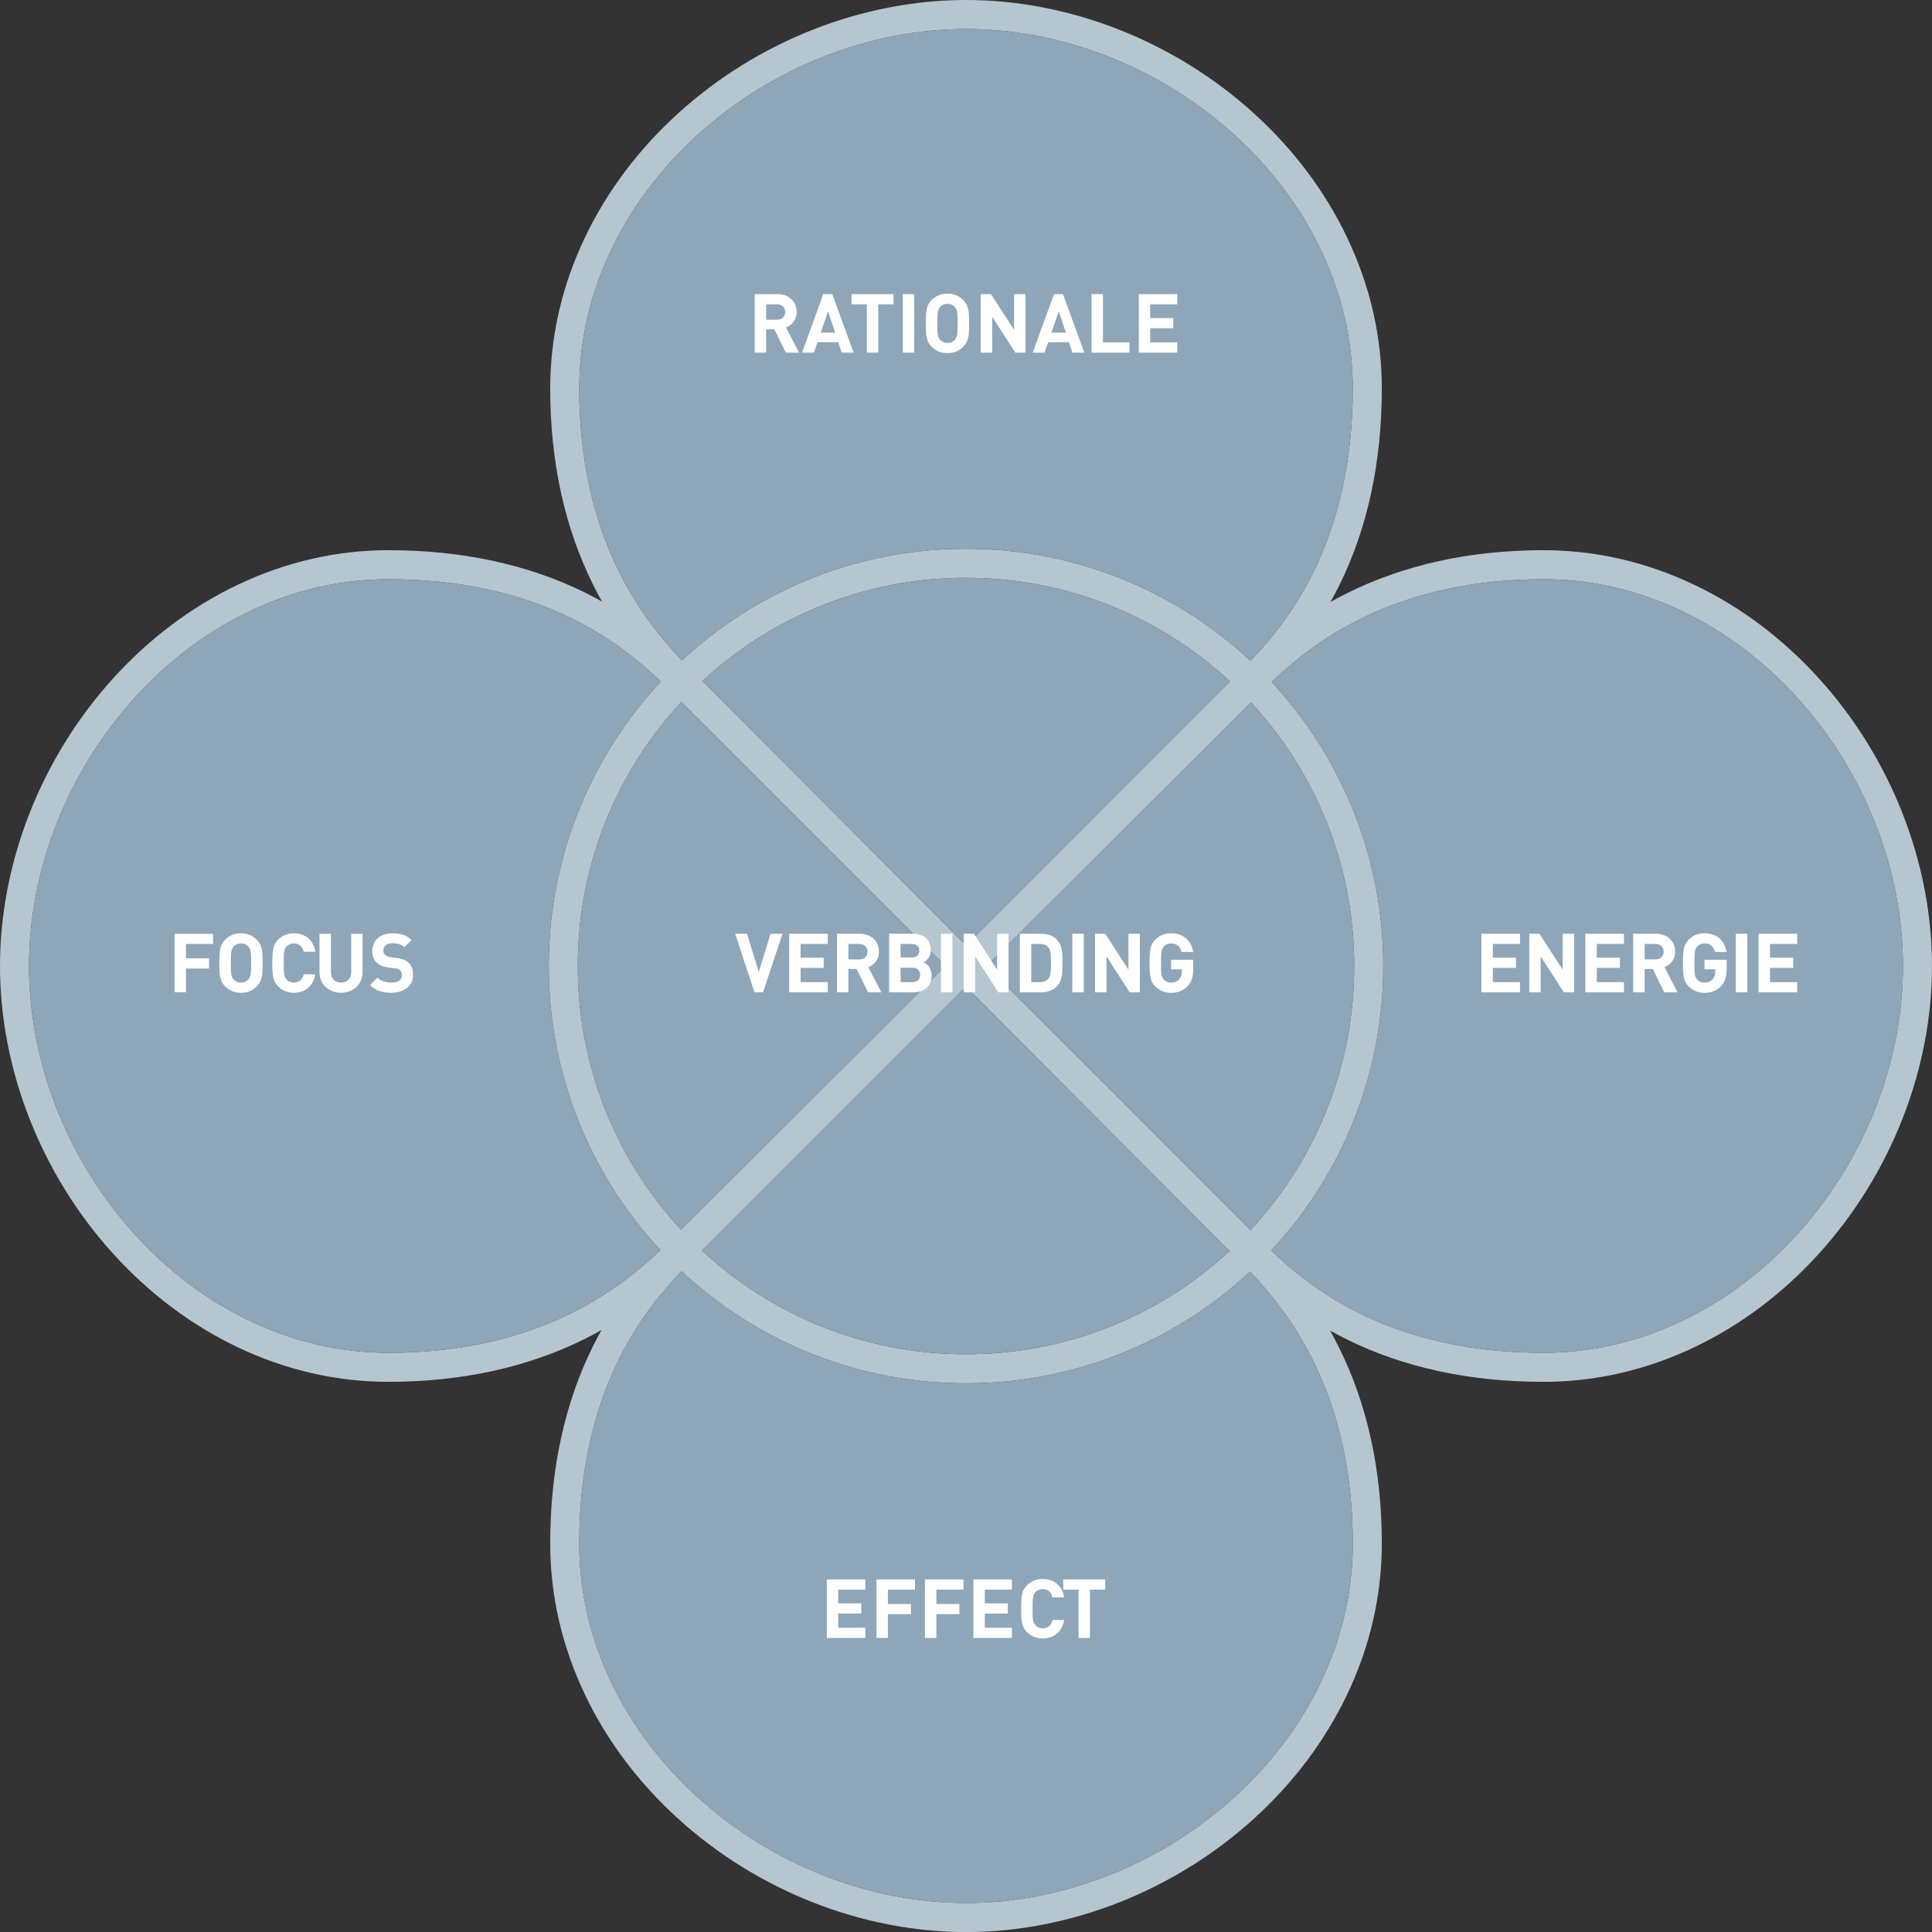 <?xml version="1.0" encoding="utf-8"?>
<!-- Generator: Adobe Illustrator 16.0.0, SVG Export Plug-In . SVG Version: 6.00 Build 0)  -->
<!DOCTYPE svg PUBLIC "-//W3C//DTD SVG 1.1//EN" "http://www.w3.org/Graphics/SVG/1.1/DTD/svg11.dtd">
<svg version="1.1" xmlns="http://www.w3.org/2000/svg" xmlns:xlink="http://www.w3.org/1999/xlink" x="0px" y="0px"
	 width="1299.615px" height="1299.656px" viewBox="0 0 1299.615 1299.656" style="enable-background:new 0 0 1299.615 1299.656;"
	 xml:space="preserve">
<rect x="0" y="0" width="1299.615" height="1299.656" fill="#333333" stroke="none"/>
<style type="text/css">
<![CDATA[
	.st0{fill:#B6C6D0;}
	.st1{fill:#8EA6B8;}
	.st2{fill:#FFFFFF;}
]]>
</style>
<g id="Lijnen">
	<path class="st0" d="M1223.382,456.172c-24.193-26.629-52.113-47.645-82.984-62.465c-32.623-15.66-67-23.601-102.177-23.601
		c-49.257,0-93.81,9.788-132.423,29.095c-3.735,1.867-7.324,3.783-10.786,5.729c2.013-3.592,3.99-7.325,5.915-11.216
		c18.97-38.348,28.59-82.855,28.59-132.291c0-35.179-7.939-69.558-23.598-102.184c-14.816-30.874-35.829-58.797-62.453-82.994
		C790.148,27.791,719.574,0,649.84,0c-69.761,0-140.352,27.791-193.673,76.246c-26.626,24.195-47.639,52.119-62.456,82.994
		c-15.657,32.625-23.595,67.004-23.595,102.184c0,49.258,9.785,93.808,29.086,132.41c1.869,3.738,3.786,7.33,5.734,10.794
		c-3.603-2.018-7.346-4.001-11.247-5.931c-38.358-18.972-82.876-28.591-132.315-28.591c-35.168,0-69.537,7.94-102.156,23.601
		c-30.867,14.82-58.785,35.837-82.979,62.465C27.788,509.502,0,580.088,0,649.832c0,69.746,27.788,140.328,76.239,193.649
		c24.193,26.624,52.111,47.637,82.979,62.453c32.618,15.656,66.987,23.595,102.155,23.595c49.27,0,93.828-9.784,132.438-29.08
		c3.74-1.869,7.336-3.789,10.803-5.738c-2.015,3.599-3.996,7.339-5.923,11.236c-18.962,38.346-28.575,82.849-28.575,132.272
		c0,35.181,7.938,69.56,23.595,102.185c14.817,30.877,35.83,58.803,62.455,83c53.323,48.459,123.914,76.252,193.674,76.252
		c69.733,0,140.308-27.793,193.626-76.252c26.624-24.199,47.637-52.124,62.453-82.999c15.658-32.627,23.598-67.007,23.598-102.186
		c0-49.26-9.79-93.809-29.097-132.411c-1.866-3.731-3.782-7.318-5.728-10.777c3.598,2.014,7.337,3.994,11.234,5.921
		c38.354,18.962,82.865,28.577,132.294,28.577c35.177,0,69.554-7.938,102.175-23.595c30.873-14.816,58.793-35.828,82.986-62.453
		c48.446-53.316,76.233-123.899,76.233-193.649C1299.615,580.084,1271.828,509.498,1223.382,456.172z M1131.942,888.32
		c-29.962,14.381-61.494,21.672-93.722,21.672c-46.399,0-87.996-8.934-123.636-26.554c-27.219-13.456-46.509-29.755-59.493-42.231
		c22.537-24.14,40.464-51.717,53.327-82.125c14.638-34.609,22.061-71.367,22.061-109.252c0-37.887-7.423-74.645-22.061-109.253
		c-12.809-30.279-30.637-57.75-53.038-81.815c13.031-12.474,32.251-28.638,59.155-42.087
		c35.875-17.937,77.488-27.031,123.685-27.031c32.226,0,63.759,7.293,93.722,21.677c28.588,13.723,54.488,33.234,76.979,57.99
		c45.22,49.773,71.156,115.571,71.156,180.521c0,64.951-25.937,130.746-71.156,180.512
		C1186.431,855.094,1160.532,874.6,1131.942,888.32z M888.306,1131.952c-13.722,28.594-33.23,54.498-57.98,76.993
		c-49.766,45.232-115.551,71.176-180.485,71.176c-64.96,0-130.763-25.943-180.534-71.176
		c-24.751-22.494-44.259-48.398-57.981-76.992c-14.38-29.968-21.671-61.504-21.671-93.733c0-46.394,8.933-87.983,26.551-123.612
		c13.453-27.206,29.757-46.499,42.235-59.486c24.137,22.532,51.71,40.456,82.116,53.316c34.609,14.639,71.367,22.061,109.252,22.061
		c37.886,0,74.644-7.422,109.253-22.061c30.274-12.805,57.742-30.631,81.806-53.026c12.479,13.051,28.649,32.283,42.08,59.137
		c17.938,35.864,27.033,77.474,27.033,123.672C909.979,1070.449,902.687,1101.984,888.306,1131.952z M90.699,830.344
		c-45.226-49.77-71.163-115.564-71.163-180.512c0-64.946,25.938-130.744,71.163-180.521c22.491-24.756,48.39-44.266,76.976-57.991
		c29.957-14.383,61.483-21.676,93.699-21.676c46.409,0,88.013,8.938,123.654,26.565c27.183,13.443,46.496,29.756,59.502,42.238
		c-22.54,24.14-40.469,51.718-53.332,82.13c-14.639,34.608-22.061,71.366-22.061,109.253c0,37.885,7.422,74.643,22.061,109.252
		c12.809,30.28,30.64,57.753,53.043,81.82c-13.059,12.479-32.303,28.646-59.164,42.07c-35.873,17.929-77.493,27.02-123.703,27.02
		c-32.217,0-63.742-7.291-93.701-21.671C139.087,874.6,113.188,855.094,90.699,830.344z M411.324,167.693
		c13.723-28.593,33.229-54.495,57.981-76.988c49.771-45.229,115.573-71.168,180.534-71.168c64.936,0,130.72,25.939,180.485,71.167
		c24.75,22.495,44.259,48.397,57.98,76.989c14.381,29.966,21.674,61.502,21.674,93.73c0,46.403-8.938,87.998-26.564,123.627
		c-13.46,27.208-29.768,46.493-42.25,59.476c-24.135-22.527-51.704-40.448-82.104-53.307
		c-34.609-14.639-71.367-22.061-109.253-22.061c-37.885,0-74.643,7.422-109.252,22.061c-30.272,12.804-57.737,30.628-81.798,53.022
		c-12.477-13.042-28.643-32.266-42.081-59.146c-17.932-35.865-27.023-77.476-27.023-123.673
		C389.653,229.194,396.944,197.658,411.324,167.693z M649.855,636.003c-23.765-23.869-104.603-105.041-177.339-177.879
		c22.281-20.64,47.68-37.08,75.65-48.911c32.188-13.614,66.384-20.517,101.641-20.517c35.258,0,69.454,6.902,101.642,20.517
		c28.093,11.883,53.592,28.416,75.942,49.184C755.287,530.566,673.762,612.096,649.855,636.003z M636.011,649.815
		c-23.862,23.754-105.044,104.585-177.885,177.33c-20.649-22.287-37.098-47.694-48.934-75.675
		c-13.615-32.188-20.518-66.384-20.518-101.641c0-35.258,6.902-69.455,20.518-101.642c11.889-28.106,28.431-53.614,49.21-75.973
		C530.565,544.335,612.103,625.897,636.011,649.815z M649.819,663.662c23.748,23.867,104.536,105.04,177.287,177.866
		c-22.283,20.643-47.684,37.085-75.657,48.916c-32.188,13.614-66.384,20.517-101.642,20.517c-35.257,0-69.453-6.902-101.641-20.517
		c-28.1-11.885-53.602-28.422-75.957-49.195C544.315,769.081,625.896,687.564,649.819,663.662z M663.669,649.852L663.669,649.852
		l-0.002-0.002c23.85-23.752,104.99-104.575,177.833-177.326c20.646,22.285,37.092,47.688,48.925,75.665
		c13.615,32.187,20.517,66.384,20.517,101.642c0,35.257-6.901,69.453-20.517,101.641c-11.886,28.102-28.427,53.607-49.204,75.964
		C769.067,755.329,687.568,673.771,663.669,649.852z"/>
</g>
<g id="Rationale">
	<g>
		<path class="st1" d="M649.808,369.159c37.886,0,74.644,7.422,109.253,22.061c30.4,12.858,57.97,30.779,82.104,53.307
			c12.482-12.982,28.79-32.268,42.25-59.476c17.626-35.629,26.564-77.224,26.564-123.627c0-32.229-7.293-63.765-21.674-93.73
			c-13.722-28.592-33.23-54.494-57.98-76.989C780.56,45.477,714.775,19.537,649.84,19.537c-64.961,0-130.764,25.939-180.534,71.168
			c-24.752,22.493-44.259,48.396-57.981,76.988c-14.38,29.965-21.671,61.501-21.671,93.73c0,46.197,9.092,87.808,27.023,123.673
			c13.438,26.88,29.604,46.104,42.081,59.146c24.061-22.394,51.525-40.218,81.798-53.022
			C575.165,376.581,611.923,369.159,649.808,369.159z"/>
		<g>
			<g>
				<path class="st2" d="M528.569,237.188l-7.676-15.689h-5.525v15.689h-7.684v-39.335h15.418c1.991,0,3.777,0.32,5.359,0.964
					c1.582,0.647,2.926,1.512,4.033,2.597c1.104,1.09,1.943,2.36,2.512,3.813c0.577,1.456,0.858,3.01,0.858,4.669
					c0,1.398-0.196,2.65-0.578,3.758c-0.388,1.104-0.913,2.09-1.575,2.953c-0.66,0.866-1.429,1.604-2.294,2.212
					c-0.864,0.608-1.776,1.076-2.733,1.406l8.784,16.963H528.569z M528.188,209.896c0-1.547-0.511-2.799-1.518-3.756
					c-1.015-0.957-2.374-1.438-4.066-1.438h-7.235v10.388h7.235c1.692,0,3.052-0.479,4.066-1.436
					C527.677,212.695,528.188,211.441,528.188,209.896z"/>
			</g>
			<g>
				<path class="st2" d="M566.198,237.188l-2.322-6.96h-13.978l-2.372,6.96h-8.015l14.313-39.335h6.023l14.356,39.335H566.198z
					 M557.026,209.453l-4.968,14.312h9.775L557.026,209.453z"/>
			</g>
			<g>
				<path class="st2" d="M590.774,204.702v32.486h-7.679v-32.486h-10.279v-6.849h28.238v6.849H590.774z"/>
			</g>
			<g>
				<path class="st2" d="M607.296,237.188v-39.335h7.686v39.335H607.296z"/>
			</g>
			<g>
				<path class="st2" d="M651.883,217.521c0,1.694-0.022,3.277-0.059,4.751c-0.034,1.472-0.171,2.853-0.409,4.144
					c-0.245,1.287-0.631,2.496-1.163,3.619c-0.536,1.122-1.296,2.183-2.288,3.176c-1.404,1.398-2.96,2.467-4.67,3.204
					c-1.719,0.737-3.698,1.104-5.943,1.104c-2.244,0-4.235-0.367-5.96-1.104c-1.735-0.737-3.305-1.806-4.701-3.204
					c-0.999-0.993-1.762-2.054-2.294-3.176c-0.531-1.123-0.913-2.332-1.129-3.619c-0.225-1.291-0.353-2.672-0.388-4.144
					c-0.037-1.474-0.059-3.057-0.059-4.751s0.021-3.277,0.059-4.752c0.035-1.475,0.163-2.855,0.388-4.143
					c0.216-1.288,0.598-2.498,1.129-3.62c0.532-1.122,1.295-2.183,2.294-3.175c1.396-1.399,2.966-2.468,4.701-3.205
					c1.725-0.736,3.716-1.104,5.96-1.104c2.245,0,4.225,0.367,5.943,1.104c1.71,0.737,3.266,1.806,4.67,3.205
					c0.992,0.992,1.752,2.053,2.288,3.175c0.532,1.122,0.918,2.332,1.163,3.62c0.238,1.287,0.375,2.668,0.409,4.143
					C651.86,214.244,651.883,215.827,651.883,217.521z M644.201,217.521c0-1.877-0.03-3.436-0.078-4.669
					c-0.059-1.234-0.159-2.255-0.303-3.068c-0.154-0.809-0.354-1.464-0.612-1.96c-0.26-0.496-0.57-0.946-0.943-1.353
					c-0.546-0.626-1.236-1.133-2.069-1.522c-0.829-0.384-1.778-0.578-2.845-0.578c-1.072,0-2.027,0.194-2.87,0.578
					c-0.849,0.39-1.546,0.896-2.098,1.522c-0.37,0.406-0.679,0.856-0.917,1.353c-0.235,0.496-0.431,1.151-0.581,1.96
					c-0.143,0.813-0.244,1.834-0.301,3.068c-0.059,1.233-0.08,2.792-0.08,4.669s0.021,3.436,0.08,4.668
					c0.057,1.234,0.158,2.256,0.301,3.064c0.15,0.814,0.346,1.465,0.581,1.964c0.238,0.497,0.547,0.946,0.917,1.354
					c0.552,0.625,1.249,1.133,2.098,1.517c0.843,0.389,1.798,0.583,2.87,0.583c1.066,0,2.016-0.194,2.845-0.583
					c0.833-0.384,1.523-0.892,2.069-1.517c0.373-0.407,0.684-0.856,0.943-1.354c0.258-0.499,0.458-1.149,0.612-1.964
					c0.144-0.809,0.244-1.83,0.303-3.064C644.171,220.957,644.201,219.398,644.201,217.521z"/>
			</g>
			<g>
				<path class="st2" d="M682.988,237.188l-15.583-24.142v24.142h-7.68v-39.335h6.854l15.581,24.088v-24.088h7.678v39.335H682.988z"
					/>
			</g>
			<g>
				<path class="st2" d="M721.39,237.188l-2.324-6.96h-13.979l-2.373,6.96H694.7l14.314-39.335h6.023l14.355,39.335H721.39z
					 M712.215,209.453l-4.97,14.312h9.777L712.215,209.453z"/>
			</g>
			<g>
				<path class="st2" d="M734.25,237.188v-39.335h7.685v32.483h17.848v6.852H734.25z"/>
			</g>
			<g>
				<path class="st2" d="M766.018,237.188v-39.335h25.911v6.849H773.7v9.226h15.525v6.853H773.7v9.557h18.229v6.852H766.018z"/>
			</g>
		</g>
	</g>
</g>
<g id="Focus">
	<g>
		<path class="st1" d="M369.138,649.83c0-37.887,7.422-74.645,22.061-109.253c12.863-30.412,30.792-57.99,53.332-82.13
			c-13.006-12.482-32.319-28.795-59.502-42.238c-35.642-17.627-77.245-26.565-123.654-26.565c-32.216,0-63.742,7.293-93.699,21.676
			c-28.586,13.726-54.484,33.235-76.976,57.991c-45.225,49.777-71.163,115.575-71.163,180.521
			c0,64.947,25.938,130.742,71.163,180.512c22.489,24.75,48.388,44.256,76.974,57.978c29.959,14.38,61.484,21.671,93.701,21.671
			c46.21,0,87.83-9.091,123.703-27.02c26.861-13.424,46.105-29.592,59.164-42.07c-22.403-24.067-40.234-51.54-53.043-81.82
			C376.56,724.473,369.138,687.715,369.138,649.83z"/>
		<g>
			<g>
				<path class="st2" d="M125.094,634.987v9.669h15.523v6.852h-15.523v15.967h-7.682v-39.336h25.911v6.849H125.094z"/>
			</g>
			<g>
				<path class="st2" d="M176.643,647.808c0,1.692-0.021,3.275-0.055,4.751c-0.036,1.471-0.174,2.852-0.412,4.145
					c-0.245,1.285-0.634,2.495-1.163,3.617c-0.532,1.123-1.295,2.184-2.289,3.176c-1.404,1.399-2.955,2.467-4.669,3.205
					c-1.72,0.738-3.698,1.104-5.942,1.104c-2.242,0-4.236-0.365-5.962-1.104c-1.734-0.738-3.302-1.806-4.696-3.205
					c-1.003-0.992-1.764-2.053-2.298-3.176c-0.532-1.122-0.913-2.332-1.126-3.617c-0.227-1.293-0.354-2.674-0.391-4.145
					c-0.034-1.476-0.06-3.059-0.06-4.751c0-1.695,0.025-3.277,0.06-4.753c0.036-1.475,0.164-2.855,0.391-4.143
					c0.213-1.288,0.594-2.496,1.126-3.619c0.534-1.122,1.295-2.183,2.298-3.175c1.395-1.399,2.962-2.469,4.696-3.205
					c1.726-0.737,3.72-1.104,5.962-1.104c2.244,0,4.223,0.367,5.942,1.104c1.714,0.736,3.265,1.806,4.669,3.205
					c0.994,0.992,1.757,2.053,2.289,3.175c0.529,1.123,0.918,2.331,1.163,3.619c0.238,1.287,0.376,2.668,0.412,4.143
					C176.621,644.53,176.643,646.112,176.643,647.808z M168.962,647.808c0-1.878-0.029-3.435-0.079-4.67
					c-0.059-1.233-0.159-2.255-0.303-3.068c-0.15-0.809-0.351-1.463-0.61-1.96c-0.26-0.496-0.567-0.945-0.943-1.352
					c-0.548-0.626-1.238-1.134-2.071-1.521c-0.828-0.385-1.777-0.58-2.843-0.58c-1.069,0-2.027,0.195-2.868,0.58
					c-0.85,0.388-1.548,0.896-2.102,1.521c-0.366,0.406-0.678,0.855-0.913,1.352c-0.238,0.497-0.434,1.151-0.582,1.96
					c-0.145,0.813-0.244,1.835-0.303,3.068c-0.059,1.235-0.08,2.792-0.08,4.67c0,1.876,0.021,3.435,0.08,4.668
					s0.158,2.256,0.303,3.064c0.148,0.812,0.344,1.464,0.582,1.964c0.235,0.496,0.547,0.945,0.913,1.353
					c0.554,0.626,1.252,1.132,2.102,1.517c0.841,0.389,1.799,0.584,2.868,0.584c1.065,0,2.015-0.195,2.843-0.584
					c0.833-0.385,1.523-0.891,2.071-1.517c0.376-0.407,0.684-0.856,0.943-1.353c0.26-0.5,0.46-1.151,0.61-1.964
					c0.144-0.809,0.244-1.831,0.303-3.064C168.933,651.242,168.962,649.684,168.962,647.808z"/>
			</g>
			<g>
				<path class="st2" d="M212.11,655.375c-0.33,1.988-0.923,3.758-1.764,5.305c-0.849,1.547-1.898,2.846-3.151,3.896
					c-1.252,1.047-2.69,1.85-4.308,2.403c-1.62,0.55-3.375,0.826-5.251,0.826c-4.196,0-7.733-1.435-10.604-4.309
					c-1.698-1.694-2.764-3.665-3.21-5.91c-0.438-2.211-0.659-5.47-0.659-9.778c0-4.31,0.222-7.567,0.659-9.78
					c0.446-2.245,1.512-4.216,3.21-5.909c2.87-2.874,6.407-4.31,10.604-4.31c3.796,0,6.99,1.067,9.59,3.201
					c2.595,2.137,4.221,5.215,4.884,9.23h-7.785c-0.409-1.695-1.143-3.051-2.214-4.062c-1.066-1.014-2.542-1.521-4.417-1.521
					c-2.138,0-3.777,0.684-4.924,2.043c-0.398,0.443-0.731,0.914-0.991,1.41c-0.257,0.497-0.452,1.145-0.573,1.935
					c-0.129,0.793-0.225,1.807-0.282,3.04c-0.058,1.234-0.079,2.81-0.079,4.724c0,1.913,0.021,3.487,0.079,4.722
					s0.153,2.248,0.282,3.039c0.121,0.791,0.316,1.436,0.573,1.936c0.26,0.496,0.593,0.965,0.991,1.406
					c1.146,1.364,2.786,2.047,4.924,2.047c1.875,0,3.351-0.508,4.417-1.521c1.071-1.01,1.805-2.367,2.214-4.061H212.11z"/>
			</g>
			<g>
				<path class="st2" d="M243.878,653.994c0,2.1-0.375,3.994-1.129,5.69c-0.758,1.693-1.794,3.14-3.096,4.337
					c-1.31,1.198-2.843,2.125-4.589,2.791c-1.748,0.662-3.632,0.992-5.663,0.992c-2.028,0-3.912-0.33-5.659-0.992
					c-1.749-0.666-3.28-1.593-4.589-2.791c-1.303-1.197-2.341-2.644-3.094-4.337c-0.756-1.696-1.131-3.591-1.131-5.69v-25.855h7.675
					v25.578c0,2.284,0.614,4.06,1.829,5.334c1.216,1.27,2.871,1.906,4.969,1.906c2.102,0,3.771-0.637,5.001-1.906
					c1.238-1.274,1.851-3.05,1.851-5.334v-25.578h7.625V653.994z"/>
			</g>
			<g>
				<path class="st2" d="M277.851,655.871c0,1.917-0.371,3.611-1.126,5.086c-0.759,1.471-1.794,2.715-3.093,3.727
					c-1.311,1.015-2.852,1.787-4.619,2.32c-1.766,0.536-3.682,0.801-5.742,0.801c-2.986,0-5.646-0.377-7.986-1.133
					c-2.336-0.752-4.464-2.107-6.38-4.061l4.972-4.971c1.25,1.252,2.691,2.119,4.311,2.596c1.617,0.479,3.35,0.721,5.191,0.721
					c2.282,0,4.016-0.417,5.195-1.244c1.179-0.828,1.77-2.036,1.77-3.619c0-1.438-0.41-2.543-1.217-3.316
					c-0.41-0.367-0.855-0.651-1.354-0.855c-0.494-0.201-1.205-0.379-2.128-0.525l-4.756-0.661c-3.344-0.479-5.892-1.564-7.616-3.259
					c-1.879-1.882-2.822-4.457-2.822-7.738c0-1.765,0.312-3.377,0.943-4.833c0.626-1.454,1.523-2.705,2.707-3.755
					c1.178-1.05,2.609-1.871,4.31-2.461c1.688-0.586,3.609-0.881,5.747-0.881c2.717,0,5.1,0.35,7.119,1.047
					c2.03,0.701,3.884,1.881,5.583,3.535l-4.862,4.809c-1.253-1.18-2.59-1.924-4.008-2.236c-1.416-0.312-2.77-0.471-4.056-0.471
					c-2.063,0-3.592,0.488-4.59,1.463c-0.993,0.979-1.491,2.148-1.491,3.508c0,0.518,0.096,1.014,0.276,1.492
					c0.186,0.479,0.481,0.921,0.882,1.328c0.412,0.365,0.916,0.689,1.527,0.967c0.604,0.273,1.316,0.467,2.123,0.578l4.639,0.663
					c1.805,0.258,3.301,0.637,4.475,1.132c1.178,0.497,2.193,1.134,3.041,1.907c1.065,0.997,1.842,2.19,2.318,3.589
					C277.616,652.522,277.851,654.104,277.851,655.871z"/>
			</g>
		</g>
	</g>
</g>
<g id="Verbinding">
	<g>
		<path class="st1" d="M827.392,458.396c-22.351-20.768-47.85-37.3-75.942-49.184c-32.188-13.614-66.384-20.517-101.642-20.517
			c-35.257,0-69.453,6.902-101.641,20.517c-27.971,11.831-53.369,28.271-75.65,48.911c72.736,72.838,153.574,154.01,177.339,177.879
			C673.762,612.096,755.287,530.566,827.392,458.396z"/>
		<path class="st1" d="M548.167,890.444c32.188,13.614,66.384,20.517,101.641,20.517c35.258,0,69.454-6.902,101.642-20.517
			c27.974-11.831,53.374-28.273,75.657-48.916c-72.751-72.826-153.539-153.999-177.287-177.866
			c-23.924,23.902-105.504,105.419-177.609,177.587C494.565,862.022,520.067,878.56,548.167,890.444z"/>
		<path class="st1" d="M910.941,649.83c0-35.258-6.901-69.455-20.517-101.642c-11.833-27.978-28.278-53.38-48.925-75.665
			c-72.843,72.751-153.983,153.574-177.833,177.326l0.003,0.002h-0.001c23.899,23.92,105.398,105.478,177.552,177.583
			c20.777-22.356,37.318-47.862,49.204-75.964C904.04,719.283,910.941,685.087,910.941,649.83z"/>
		<path class="st1" d="M458.402,472.216c-20.779,22.359-37.321,47.866-49.21,75.973c-13.615,32.187-20.518,66.384-20.518,101.642
			c0,35.257,6.902,69.453,20.518,101.641c11.836,27.98,28.284,53.388,48.934,75.675c72.841-72.745,154.022-153.576,177.885-177.33
			C612.103,625.897,530.565,544.335,458.402,472.216z"/>
		<g>
			<path class="st2" d="M513.294,667.522h-5.758l-13.007-39.411h7.971l7.915,25.684l7.916-25.684h8.025L513.294,667.522z"/>
			<path class="st2" d="M530.856,667.522v-39.411h25.96v6.864h-18.266v9.243h15.554v6.864h-15.554v9.576h18.266v6.863H530.856z"/>
			<path class="st2" d="M583.934,667.522l-7.694-15.72h-5.535v15.72h-7.693v-39.411h15.443c1.992,0,3.781,0.324,5.369,0.969
				c1.586,0.646,2.934,1.514,4.041,2.602c1.106,1.09,1.945,2.362,2.519,3.819c0.571,1.458,0.857,3.017,0.857,4.678
				c0,1.403-0.193,2.657-0.581,3.764c-0.388,1.107-0.913,2.095-1.577,2.962c-0.665,0.867-1.431,1.605-2.298,2.214
				s-1.781,1.079-2.74,1.411l8.802,16.993H583.934z M583.546,640.179c0-1.55-0.507-2.804-1.521-3.765
				c-1.016-0.959-2.372-1.438-4.068-1.438h-7.252v10.406h7.252c1.696,0,3.053-0.479,4.068-1.439
				C583.039,642.983,583.546,641.729,583.546,640.179z"/>
			<path class="st2" d="M626.659,656.176c0,1.846-0.295,3.469-0.885,4.871c-0.591,1.402-1.421,2.583-2.491,3.542
				c-1.071,0.96-2.344,1.688-3.819,2.187c-1.477,0.498-3.1,0.747-4.871,0.747h-16.494v-39.411h15.83
				c3.875,0,6.872,0.996,8.995,2.989c2.121,1.993,3.183,4.687,3.183,8.082c0,1.106-0.157,2.103-0.471,2.988s-0.72,1.671-1.218,2.353
				c-0.498,0.684-1.033,1.265-1.604,1.744c-0.573,0.479-1.1,0.83-1.578,1.052c0.59,0.296,1.208,0.674,1.854,1.134
				c0.646,0.463,1.227,1.044,1.744,1.744c0.517,0.701,0.95,1.541,1.301,2.519C626.484,653.694,626.659,654.848,626.659,656.176z
				 M618.412,639.514c0-1.364-0.434-2.463-1.3-3.293c-0.868-0.83-2.132-1.245-3.793-1.245h-7.527v9.078h7.527
				c1.661,0,2.925-0.415,3.793-1.246C617.979,641.978,618.412,640.88,618.412,639.514z M618.966,655.788
				c0-1.329-0.415-2.464-1.245-3.404c-0.831-0.94-2.132-1.411-3.902-1.411h-8.026v9.687h8.026c1.771,0,3.071-0.479,3.902-1.439
				C618.551,658.261,618.966,657.116,618.966,655.788z"/>
			<path class="st2" d="M632.97,667.522v-39.411h7.693v39.411H632.97z"/>
			<path class="st2" d="M671.572,667.522l-15.61-24.188v24.188h-7.693v-39.411h6.863l15.609,24.135v-24.135h7.694v39.411H671.572z"
				/>
			<path class="st2" d="M714.647,652.079c0,1.439-0.111,2.842-0.332,4.207c-0.222,1.366-0.609,2.676-1.163,3.93
				c-0.554,1.255-1.384,2.437-2.49,3.543c-1.292,1.292-2.833,2.241-4.622,2.851c-1.791,0.609-3.719,0.913-5.784,0.913H686.03
				v-39.411h14.226c2.065,0,3.993,0.305,5.784,0.914c1.789,0.608,3.33,1.559,4.622,2.851c1.106,1.106,1.937,2.27,2.49,3.487
				s0.941,2.49,1.163,3.819c0.221,1.328,0.332,2.712,0.332,4.151V652.079z M706.953,647.651c0-1.476-0.019-2.759-0.056-3.847
				c-0.037-1.089-0.11-2.039-0.221-2.852c-0.111-0.811-0.277-1.494-0.499-2.048c-0.221-0.554-0.517-1.052-0.886-1.494
				c-0.664-0.812-1.458-1.421-2.38-1.827c-0.923-0.405-2.048-0.608-3.376-0.608h-5.812v25.684h5.812
				c1.328,0,2.453-0.202,3.376-0.608c0.922-0.406,1.716-1.016,2.38-1.827c0.701-0.886,1.153-2.122,1.356-3.709
				C706.851,652.929,706.953,650.641,706.953,647.651z"/>
			<path class="st2" d="M721.312,667.522v-39.411h7.693v39.411H721.312z"/>
			<path class="st2" d="M759.913,667.522l-15.609-24.188v24.188h-7.693v-39.411h6.863l15.609,24.135v-24.135h7.694v39.411H759.913z"
				/>
			<path class="st2" d="M802.651,651.359c0,2.879-0.287,5.24-0.858,7.086c-0.572,1.846-1.541,3.486-2.906,4.926
				c-1.55,1.55-3.237,2.685-5.064,3.404c-1.826,0.72-3.847,1.079-6.062,1.079c-4.206,0-7.749-1.438-10.627-4.317
				c-1.697-1.697-2.768-3.672-3.211-5.923c-0.442-2.214-0.664-5.479-0.664-9.798c0-4.316,0.222-7.582,0.664-9.797
				c0.443-2.25,1.514-4.225,3.211-5.922c2.878-2.879,6.421-4.318,10.627-4.318c2.251,0,4.235,0.332,5.951,0.996
				c1.716,0.665,3.191,1.578,4.428,2.74c1.236,1.163,2.223,2.51,2.962,4.041c0.737,1.531,1.235,3.146,1.494,4.844h-7.749
				c-0.961-3.838-3.321-5.757-7.086-5.757c-2.066,0-3.708,0.701-4.926,2.104c-0.369,0.442-0.674,0.904-0.913,1.384
				c-0.24,0.479-0.435,1.116-0.581,1.91c-0.148,0.793-0.249,1.799-0.305,3.016c-0.056,1.218-0.084,2.805-0.084,4.76
				c0,1.957,0.028,3.543,0.084,4.761s0.146,2.224,0.276,3.017c0.13,0.795,0.313,1.439,0.554,1.938s0.562,0.969,0.969,1.412
				c1.143,1.365,2.785,2.048,4.926,2.048c2.288,0,4.115-0.737,5.48-2.214c1.18-1.365,1.771-3.118,1.771-5.259v-1.495h-7.252v-6.42
				h14.891V651.359z"/>
		</g>
	</g>
</g>
<g id="Energie">
	<g>
		<path class="st1" d="M1208.922,469.311c-22.491-24.756-48.392-44.268-76.979-57.99c-29.963-14.384-61.496-21.677-93.722-21.677
			c-46.196,0-87.81,9.095-123.685,27.031c-26.904,13.45-46.124,29.614-59.155,42.087c22.401,24.065,40.229,51.536,53.038,81.815
			c14.638,34.608,22.061,71.366,22.061,109.253c0,37.885-7.423,74.643-22.061,109.252c-12.863,30.408-30.79,57.985-53.327,82.125
			c12.984,12.477,32.274,28.775,59.493,42.231c35.64,17.62,77.236,26.554,123.636,26.554c32.228,0,63.76-7.291,93.722-21.672
			c28.59-13.721,54.488-33.227,76.979-57.977c45.22-49.766,71.156-115.561,71.156-180.512
			C1280.078,584.882,1254.142,519.084,1208.922,469.311z"/>
		<g>
			<path class="st2" d="M996.518,667.522v-39.411h25.96v6.864h-18.266v9.243h15.554v6.864h-15.554v9.576h18.266v6.863H996.518z"/>
			<path class="st2" d="M1051.976,667.522l-15.609-24.188v24.188h-7.694v-39.411h6.863l15.609,24.135v-24.135h7.694v39.411H1051.976
				z"/>
			<path class="st2" d="M1066.433,667.522v-39.411h25.961v6.864h-18.267v9.243h15.554v6.864h-15.554v9.576h18.267v6.863H1066.433z"
				/>
			<path class="st2" d="M1119.511,667.522l-7.694-15.72h-5.536v15.72h-7.693v-39.411h15.443c1.992,0,3.782,0.324,5.369,0.969
				c1.586,0.646,2.934,1.514,4.041,2.602c1.107,1.09,1.945,2.362,2.518,3.819c0.572,1.458,0.859,3.017,0.859,4.678
				c0,1.403-0.194,2.657-0.582,3.764c-0.388,1.107-0.914,2.095-1.577,2.962c-0.665,0.867-1.431,1.605-2.298,2.214
				s-1.781,1.079-2.739,1.411l8.801,16.993H1119.511z M1119.123,640.179c0-1.55-0.508-2.804-1.522-3.765
				c-1.016-0.959-2.371-1.438-4.068-1.438h-7.252v10.406h7.252c1.697,0,3.053-0.479,4.068-1.439
				C1118.615,642.983,1119.123,641.729,1119.123,640.179z"/>
			<path class="st2" d="M1161.467,651.359c0,2.879-0.286,5.24-0.858,7.086s-1.541,3.486-2.905,4.926
				c-1.551,1.55-3.238,2.685-5.064,3.404c-1.827,0.72-3.849,1.079-6.062,1.079c-4.207,0-7.749-1.438-10.628-4.317
				c-1.698-1.697-2.768-3.672-3.21-5.923c-0.443-2.214-0.664-5.479-0.664-9.798c0-4.316,0.221-7.582,0.664-9.797
				c0.442-2.25,1.512-4.225,3.21-5.922c2.879-2.879,6.421-4.318,10.628-4.318c2.25,0,4.234,0.332,5.95,0.996
				c1.716,0.665,3.191,1.578,4.429,2.74c1.235,1.163,2.223,2.51,2.961,4.041s1.236,3.146,1.494,4.844h-7.749
				c-0.96-3.838-3.321-5.757-7.085-5.757c-2.067,0-3.709,0.701-4.927,2.104c-0.368,0.442-0.673,0.904-0.913,1.384
				s-0.434,1.116-0.581,1.91c-0.147,0.793-0.249,1.799-0.305,3.016c-0.056,1.218-0.083,2.805-0.083,4.76
				c0,1.957,0.027,3.543,0.083,4.761s0.147,2.224,0.277,3.017c0.128,0.795,0.313,1.439,0.553,1.938
				c0.24,0.498,0.562,0.969,0.969,1.412c1.144,1.365,2.786,2.048,4.927,2.048c2.287,0,4.114-0.737,5.479-2.214
				c1.181-1.365,1.771-3.118,1.771-5.259v-1.495h-7.251v-6.42h14.89V651.359z"/>
			<path class="st2" d="M1167.649,667.522v-39.411h7.693v39.411H1167.649z"/>
			<path class="st2" d="M1182.948,667.522v-39.411h25.961v6.864h-18.267v9.243h15.554v6.864h-15.554v9.576h18.267v6.863H1182.948z"
				/>
		</g>
	</g>
</g>
<g id="Effect">
	<g>
		<path class="st1" d="M649.808,930.498c-37.885,0-74.643-7.422-109.252-22.061c-30.406-12.86-57.979-30.784-82.116-53.316
			c-12.479,12.987-28.782,32.28-42.235,59.486c-17.618,35.629-26.551,77.219-26.551,123.612c0,32.229,7.291,63.766,21.671,93.733
			c13.723,28.594,33.23,54.498,57.981,76.992c49.771,45.232,115.574,71.176,180.534,71.176c64.935,0,130.72-25.943,180.485-71.176
			c24.75-22.495,44.259-48.399,57.98-76.993c14.381-29.968,21.674-61.503,21.674-93.732c0-46.198-9.096-87.808-27.033-123.672
			c-13.431-26.854-29.602-46.086-42.08-59.137c-24.063,22.396-51.531,40.222-81.806,53.026
			C724.451,923.076,687.693,930.498,649.808,930.498z"/>
		<g>
			<g>
				<path class="st2" d="M556.164,1101.804v-39.336h25.913v6.849h-18.229v9.229h15.524v6.85h-15.524v9.559h18.229v6.851H556.164z"/>
			</g>
			<g>
				<path class="st2" d="M597.268,1069.316v9.668h15.524v6.849h-15.524v15.971h-7.68v-39.336h25.91v6.849H597.268z"/>
			</g>
			<g>
				<path class="st2" d="M629.864,1069.316v9.668h15.523v6.849h-15.523v15.971h-7.684v-39.336h25.913v6.849H629.864z"/>
			</g>
			<g>
				<path class="st2" d="M654.776,1101.804v-39.336h25.909v6.849h-18.228v9.229h15.522v6.85h-15.522v9.559h18.228v6.851H654.776z"/>
			</g>
			<g>
				<path class="st2" d="M715.83,1089.704c-0.334,1.991-0.923,3.753-1.767,5.303c-0.848,1.544-1.896,2.847-3.146,3.897
					c-1.254,1.049-2.692,1.849-4.312,2.402c-1.617,0.555-3.374,0.828-5.251,0.828c-4.194,0-7.733-1.439-10.605-4.31
					c-1.694-1.691-2.76-3.663-3.206-5.913c-0.44-2.208-0.662-5.467-0.662-9.775c0-4.31,0.222-7.568,0.662-9.776
					c0.446-2.253,1.512-4.225,3.206-5.914c2.872-2.878,6.411-4.308,10.605-4.308c3.799,0,6.992,1.062,9.589,3.2
					c2.597,2.137,4.224,5.215,4.887,9.229h-7.786c-0.407-1.698-1.145-3.051-2.217-4.065c-1.062-1.008-2.537-1.519-4.416-1.519
					c-2.135,0-3.775,0.685-4.92,2.044c-0.402,0.446-0.733,0.915-0.992,1.411c-0.26,0.494-0.451,1.142-0.574,1.934
					c-0.132,0.791-0.224,1.807-0.28,3.035c-0.059,1.238-0.08,2.812-0.08,4.729c0,1.913,0.021,3.487,0.08,4.727
					c0.057,1.228,0.148,2.242,0.28,3.035c0.123,0.791,0.314,1.438,0.574,1.935c0.259,0.496,0.59,0.965,0.992,1.411
					c1.145,1.359,2.785,2.041,4.92,2.041c1.879,0,3.354-0.51,4.416-1.518c1.072-1.014,1.81-2.365,2.217-4.063H715.83z"/>
			</g>
			<g>
				<path class="st2" d="M733.174,1069.316v32.487h-7.677v-32.487h-10.28v-6.849h28.233v6.849H733.174z"/>
			</g>
		</g>
	</g>
</g>
</svg>
